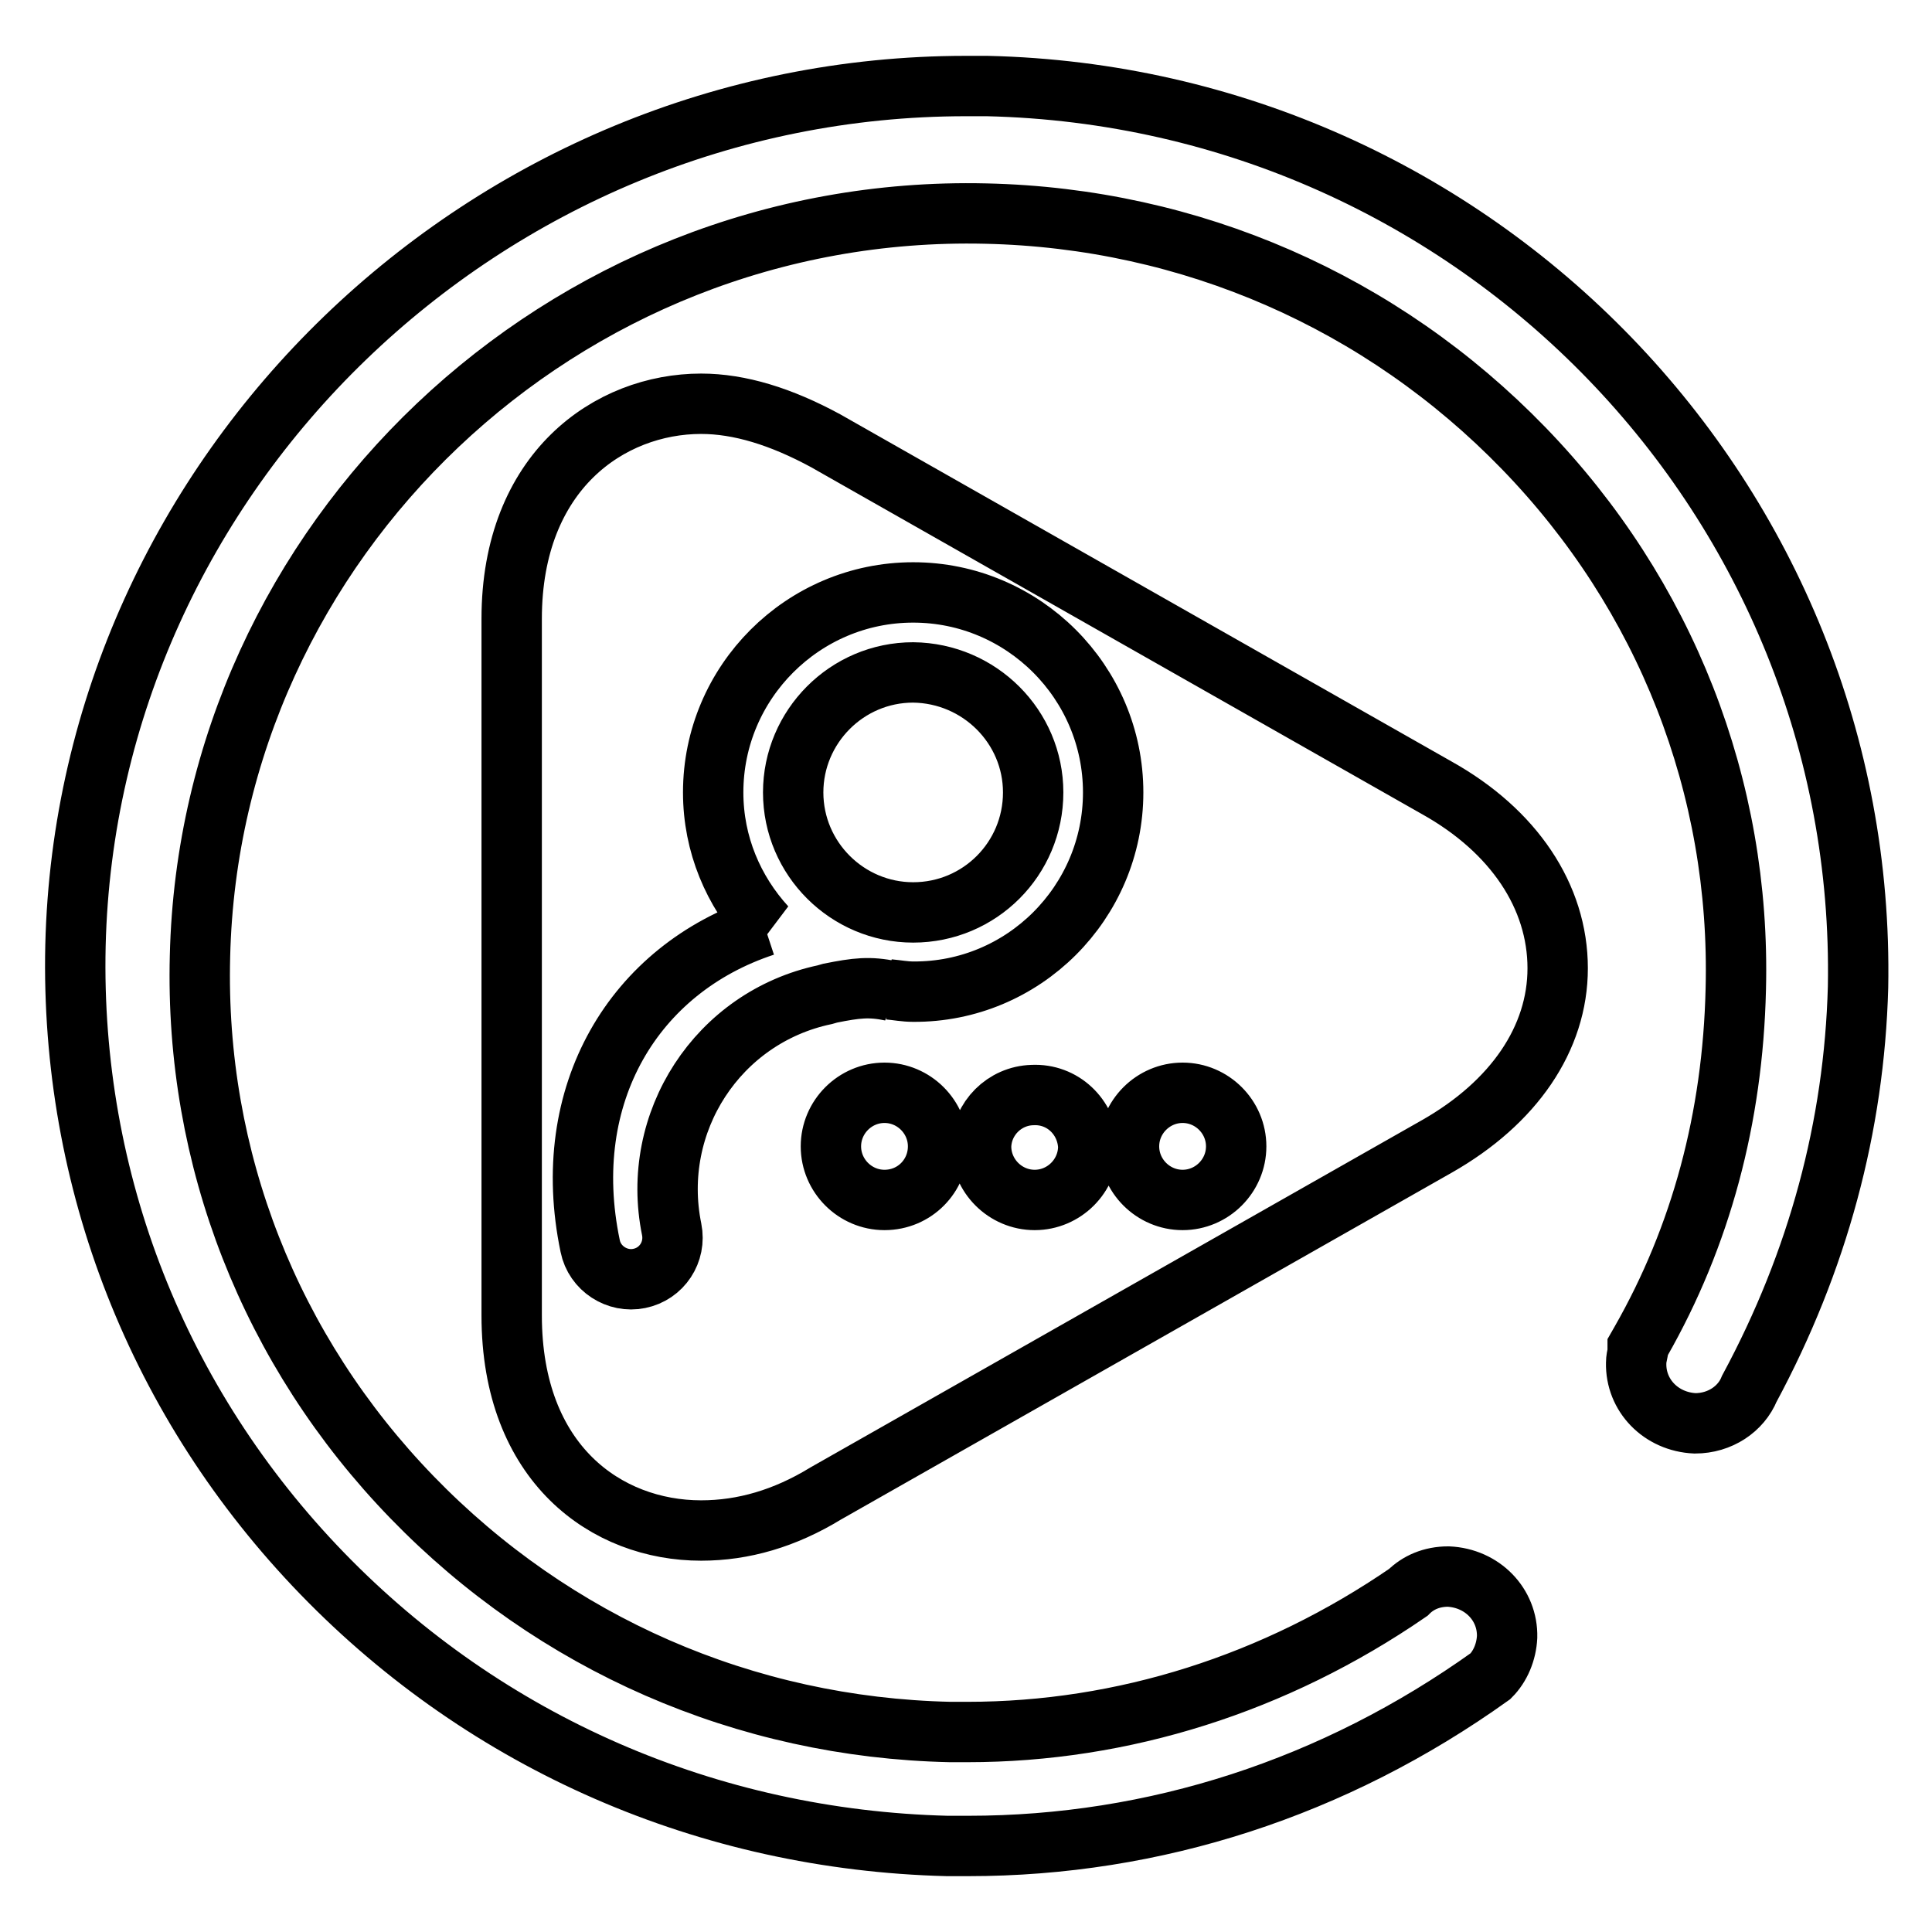 <?xml version="1.0" encoding="utf-8"?>
<!-- Svg Vector Icons : http://www.onlinewebfonts.com/icon -->
<!DOCTYPE svg PUBLIC "-//W3C//DTD SVG 1.1//EN" "http://www.w3.org/Graphics/SVG/1.1/DTD/svg11.dtd">
<svg version="1.1" xmlns="http://www.w3.org/2000/svg" xmlns:xlink="http://www.w3.org/1999/xlink" x="0px" y="0px" viewBox="0 0 256 256" enable-background="new 0 0 256 256" xml:space="preserve">
<g> <path stroke-width="8" fill-opacity="0" stroke="#000000"  d="M136.9,105c0,8.8-7.1,15.9-15.9,15.9c-8.7,0-15.9-7.1-15.9-15.9c0-8.7,7.1-15.9,15.9-15.9 C129.8,89.2,136.9,96.3,136.9,105z M130.8,11.4c-0.9,0-1.9,0-2.8,0c-63.6,0-116.5,51.1-118,113.9c-0.7,31.1,10.9,60.7,32.7,83.2 c21.8,22.5,51.2,35.3,82.8,36.1c0.9,0,1.8,0,2.8,0c24.7,0,48.5-7.7,69.2-22.5c1.3-1.3,2.1-3.2,2.2-5.2c0.1-4.3-3.3-7.8-7.8-8 c-2.2,0-4,0.8-5.3,2.1c-17.6,12.1-37.8,18.5-58.4,18.5l-2.3,0c-27.2-0.6-52.5-11.7-71.3-31.1c-18.8-19.4-28.8-44.9-28.1-71.7 c1.3-55.1,48-99.7,104.1-98.4c27.2,0.6,52.5,11.7,71.3,31.1c18.8,19.4,28.8,44.9,28.1,71.7c-0.4,17-4.6,32.7-12.6,46.7l-0.4,0.7 l0,0.7c-0.1,0.5-0.2,0.9-0.2,1.4c-0.1,4.3,3.3,7.8,7.8,8c3.3,0,6.1-1.9,7.2-4.6c9.1-16.9,13.9-34.8,14.4-53.2 C247.4,66.4,195.8,12.9,130.8,11.4L130.8,11.4z M206.4,128.3c0,9.3-5.8,17.8-16,23.6l-81,46c-5.4,3.3-10.9,4.9-16.5,4.9 c-12.5,0-25.1-8.8-25.1-28.5V82c0-19.6,13-28.5,25.1-28.5c5.1,0,10.6,1.7,16.5,4.9l81,46C200.6,110.1,206.4,118.8,206.4,128.3 L206.4,128.3z M124.3,151.9c0-3.9-3.2-7.1-7.1-7.1c-3.9,0-7.1,3.2-7.1,7.1c0,3.9,3.2,7.1,7.1,7.1 C121.2,159,124.3,155.8,124.3,151.9C124.3,151.9,124.3,151.9,124.3,151.9z M144.2,151.9c-0.2-3.9-3.4-7-7.4-6.8 c-3.7,0.1-6.7,3.1-6.8,6.8c0,3.9,3.2,7.1,7.1,7.1C141,159,144.2,155.8,144.2,151.9z M147.5,105c0-14.6-11.9-26.5-26.5-26.5 c-14.6,0-26.5,11.9-26.5,26.5c0,6.9,2.7,13.1,7,17.8l-0.2-0.1C84,128.4,74,145,78.2,165.1c0.6,3,3.6,4.9,6.5,4.3 c3-0.6,4.9-3.5,4.3-6.5c0,0,0,0,0,0c-2.9-14.2,6.1-28.1,20.3-31.1l0.7-0.2c3.5-0.7,5.2-0.9,8.1-0.3l-0.3-0.2 c1.1,0.1,2.1,0.3,3.2,0.3C135.6,131.5,147.5,119.6,147.5,105z M163.8,151.9c0-3.9-3.2-7.1-7.1-7.1c-3.9,0-7.1,3.2-7.1,7.1 c0,3.9,3.2,7.1,7.1,7.1C160.6,159,163.8,155.8,163.8,151.9C163.8,151.9,163.8,151.9,163.8,151.9z"/></g>
</svg>